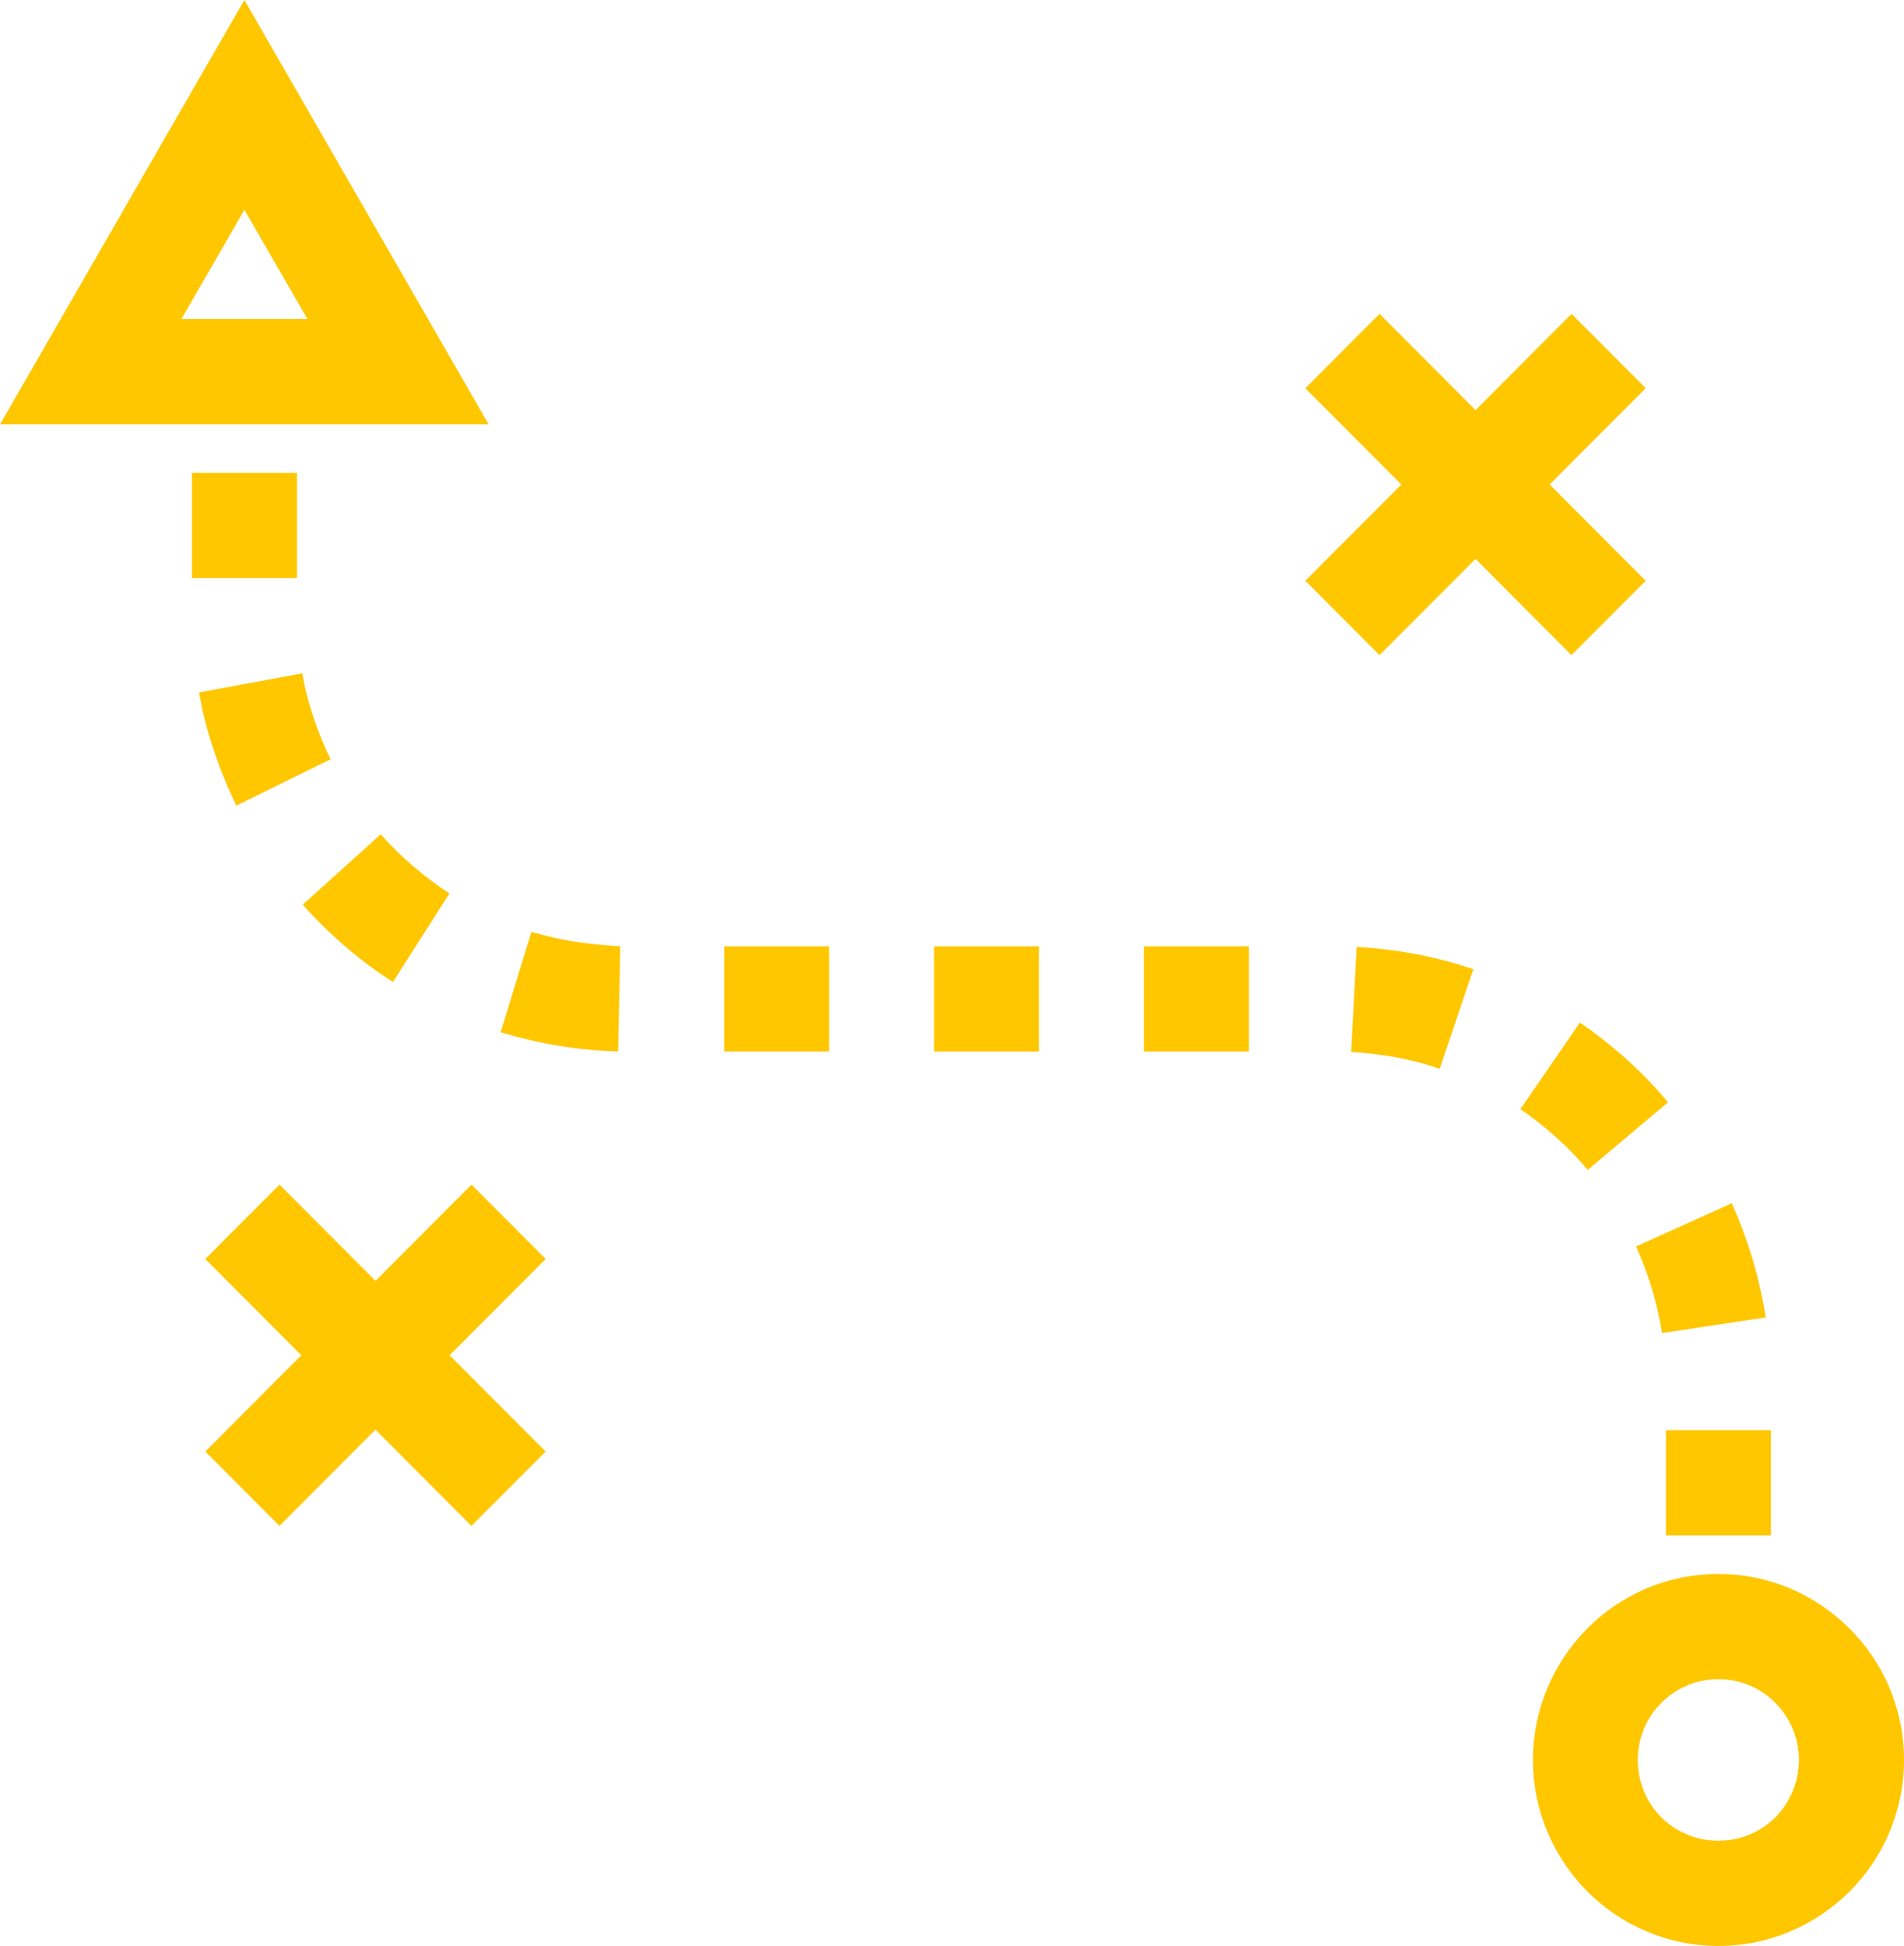 <svg width="91" height="93" viewBox="0 0 91 93" fill="none" xmlns="http://www.w3.org/2000/svg">
<path d="M79.621 68.348H84.637V73.376H79.621V68.348ZM26.078 60.17L21.489 64.77L26.078 69.37L22.532 72.924L17.943 68.325L13.358 72.924L9.812 69.37L14.4 64.77L9.812 60.17L13.358 56.615L17.947 61.215L22.535 56.615L26.082 60.17H26.078ZM78.653 18.556L74.064 23.156L78.653 27.756L75.106 31.31L70.522 26.711L65.933 31.31L62.387 27.756L66.975 23.156L62.387 18.556L65.933 15.001L70.522 19.601L75.11 15.001L78.657 18.556H78.653ZM11.681 10.028L8.671 15.248H14.694L11.681 10.028ZM5.846 10.13L11.681 0L23.354 20.281H0L5.846 10.134L5.846 10.13ZM82.128 80.25C81.066 80.25 80.099 80.682 79.405 81.381C78.707 82.072 78.276 83.042 78.276 84.111C78.276 85.183 78.704 86.15 79.397 86.849C80.095 87.54 81.063 87.972 82.124 87.972C83.194 87.972 84.158 87.544 84.856 86.849C85.546 86.15 85.977 85.179 85.977 84.111C85.977 83.042 85.546 82.076 84.848 81.381C84.158 80.682 83.191 80.25 82.121 80.25H82.128ZM75.859 77.83C77.461 76.216 79.679 75.222 82.128 75.222C84.57 75.222 86.784 76.219 88.39 77.826C90.005 79.433 91 81.656 91 84.111C91 86.566 90.005 88.789 88.402 90.396C86.788 92.002 84.57 93 82.132 93C79.687 93 77.469 92.002 75.863 90.396C74.26 88.777 73.265 86.554 73.265 84.111C73.265 81.664 74.26 79.444 75.863 77.83L75.859 77.83ZM9.176 22.597H14.192V27.625H9.176V22.597ZM9.517 33.09C9.815 34.92 10.489 36.837 11.296 38.502L15.799 36.287C15.191 35.05 14.674 33.545 14.451 32.178L9.521 33.09L9.517 33.09ZM14.47 43.236C15.705 44.634 17.209 45.927 18.781 46.932L21.481 42.698C20.258 41.9 19.165 40.969 18.197 39.873L14.466 43.236L14.47 43.236ZM23.926 49.336C25.842 49.894 27.547 50.193 29.545 50.251L29.647 45.224C28.04 45.121 26.955 44.984 25.399 44.532L23.926 49.336ZM34.611 50.255V45.227H39.627V50.255H34.611ZM44.643 50.255V45.227H49.659V50.255H44.643ZM54.674 50.255V45.227H59.69V50.255H54.674ZM64.576 50.275C66.007 50.361 67.457 50.605 68.809 51.08L70.419 46.319C68.589 45.699 66.763 45.365 64.839 45.255L64.576 50.275ZM72.668 53.009C73.809 53.791 75.008 54.839 75.878 55.916L79.718 52.683C78.573 51.273 77.006 49.894 75.509 48.869L72.664 53.009H72.668ZM78.194 59.565C78.809 60.955 79.189 62.205 79.436 63.709L84.397 62.959C84.063 60.967 83.582 59.349 82.77 57.503L78.197 59.569L78.194 59.565Z" fill="#FFC700"/>
</svg>
